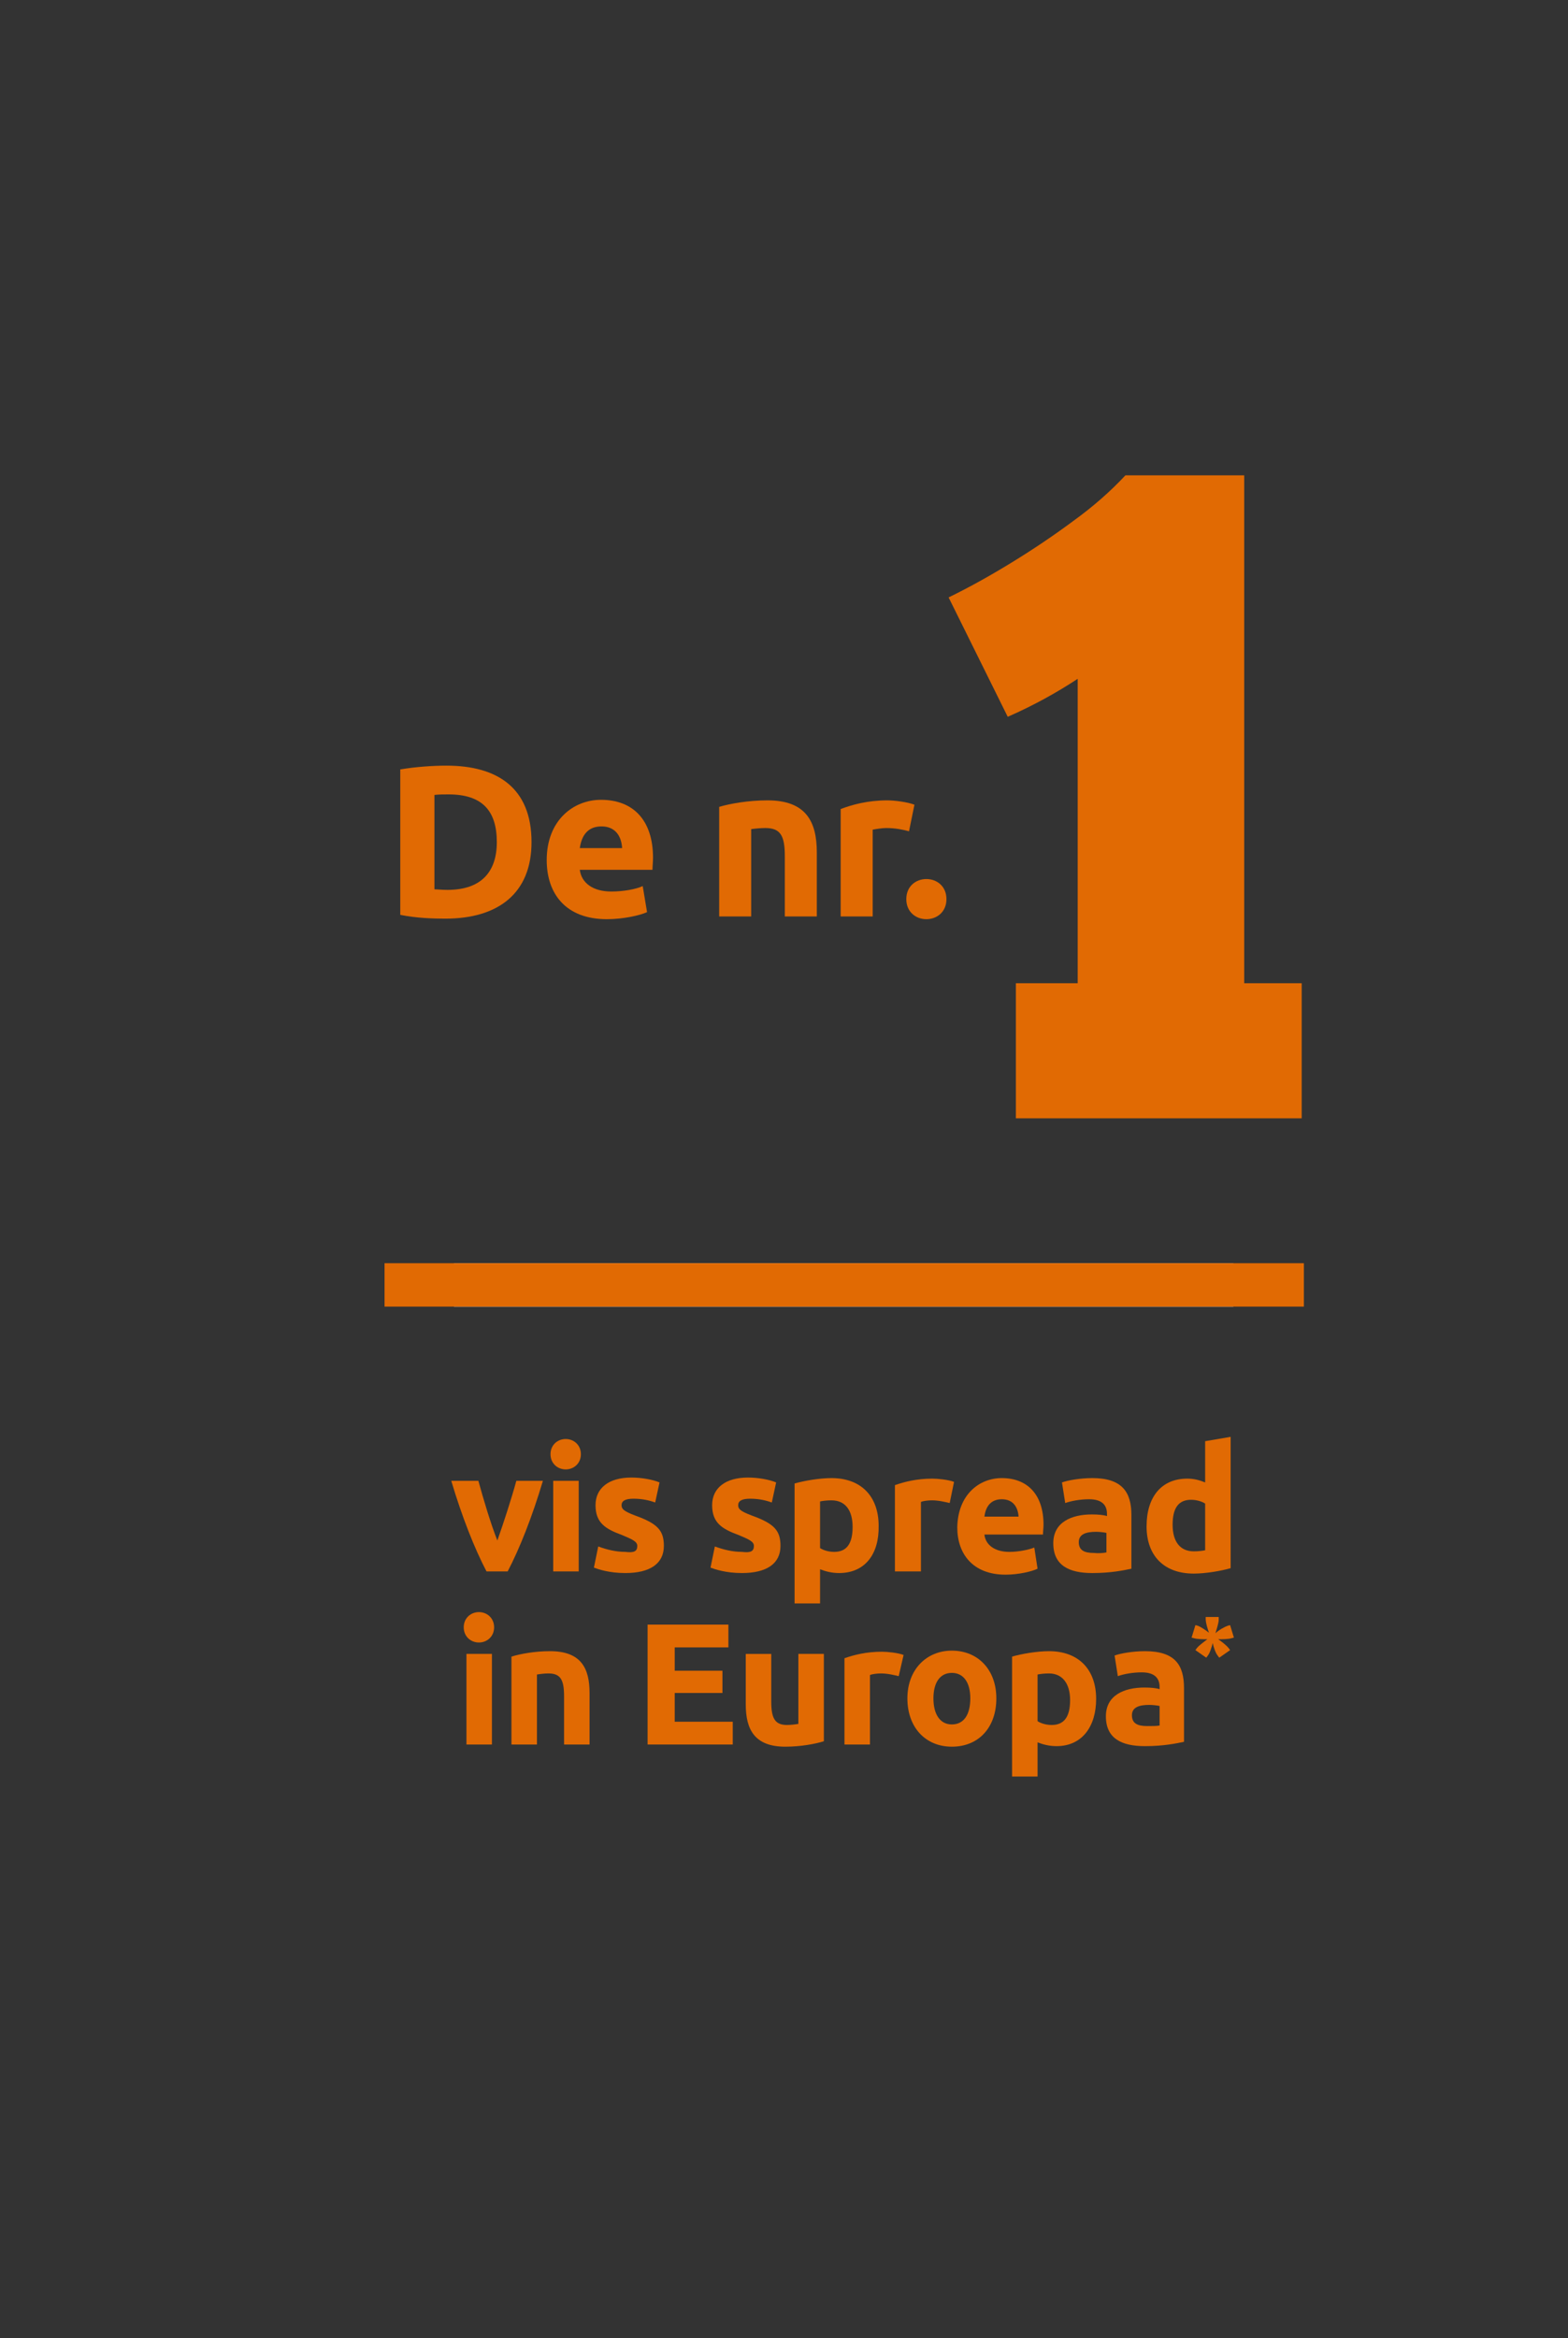 <?xml version="1.0" encoding="utf-8"?>
<!-- Generator: Adobe Illustrator 23.1.1, SVG Export Plug-In . SVG Version: 6.00 Build 0)  -->
<svg version="1.1" xmlns="http://www.w3.org/2000/svg" xmlns:xlink="http://www.w3.org/1999/xlink" x="0px" y="0px"
	 viewBox="0 0 289.1 430.9" style="enable-background:new 0 0 289.1 430.9;" xml:space="preserve">
<rect x="0" y="0" width="289.1" height="430.9" fill="#333333" stroke="none"/>
<style type="text/css">
	.st0{fill:#E16A03;}
	.st1{fill:#FFFFFF;}
</style>
<g id="Layer_1">
	<g>
		<g>
			<g>
				<g id="back">
				</g>
				<g id="curves">
				</g>
			</g>
			<g id="text_copy">
			</g>
		</g>
	</g>
</g>
<g id="text">
	<g>
		<g>
			<path class="st0" d="M89.7,289.6c-2.2-4.2-4.5-10-6.5-16.7h5c0.9,3.3,2.3,8,3.5,11c1.1-3.1,2.6-7.7,3.5-11h4.9
				c-2,6.7-4.3,12.5-6.5,16.7H89.7z"/>
			<path class="st0" d="M104.3,270.8c-1.5,0-2.8-1.1-2.8-2.8c0-1.7,1.3-2.8,2.8-2.8c1.5,0,2.8,1.1,2.8,2.8
				C107.1,269.7,105.8,270.8,104.3,270.8z M106.7,289.6h-4.7v-16.7h4.7V289.6z"/>
			<path class="st0" d="M117.5,284.9c0-0.8-0.9-1.2-2.8-2c-3-1.1-4.9-2.2-4.9-5.5c0-3.2,2.5-5.1,6.6-5.1c2,0,4,0.4,5.2,0.9l-0.8,3.7
				c-1.1-0.4-2.4-0.7-4-0.7c-1.5,0-2.2,0.4-2.2,1.2c0,0.7,0.4,1.1,2.5,1.9c4.2,1.5,5.3,2.8,5.3,5.6c0,3.3-2.6,5-7.1,5
				c-3,0-5-0.7-5.8-1l0.8-3.9c1.6,0.6,3.3,1,5,1C116.9,286.2,117.5,285.9,117.5,284.9z"/>
			<path class="st0" d="M139,284.9c0-0.8-0.9-1.2-2.8-2c-3-1.1-4.9-2.2-4.9-5.5c0-3.2,2.5-5.1,6.6-5.1c2,0,4,0.4,5.2,0.9l-0.8,3.7
				c-1.1-0.4-2.4-0.7-4-0.7c-1.5,0-2.2,0.4-2.2,1.2c0,0.7,0.4,1.1,2.5,1.9c4.2,1.5,5.3,2.8,5.3,5.6c0,3.3-2.6,5-7.1,5
				c-3,0-5-0.7-5.8-1l0.8-3.9c1.6,0.6,3.3,1,5,1C138.4,286.2,139,285.9,139,284.9z"/>
			<path class="st0" d="M154.7,289.9c-1.3,0-2.5-0.3-3.5-0.7v6.3h-4.7v-22.1c1.7-0.5,4.6-1,6.8-1c5.5,0,8.7,3.4,8.7,8.8
				C162.1,286.4,159.5,289.9,154.7,289.9z M153.3,276.5c-0.9,0-1.6,0.1-2.1,0.2v8.6c0.6,0.4,1.6,0.7,2.6,0.7c2.3,0,3.4-1.5,3.4-4.6
				C157.2,278.4,155.9,276.5,153.3,276.5z"/>
			<path class="st0" d="M175.1,277c-0.9-0.2-2-0.5-3.3-0.5c-0.6,0-1.6,0.1-2,0.3v12.8H165v-15.9c1.7-0.6,4-1.2,6.9-1.2
				c1,0,3,0.2,4,0.6L175.1,277z"/>
			<path class="st0" d="M184.7,272.4c4.7,0,7.7,3,7.7,8.6c0,0.5-0.1,1.3-0.1,1.8h-10.8c0.2,1.9,1.9,3.2,4.6,3.2
				c1.7,0,3.6-0.4,4.6-0.8l0.6,3.9c-1,0.5-3.5,1.1-5.9,1.1c-6,0-8.9-3.8-8.9-8.7C176.6,275.4,180.6,272.4,184.7,272.4z M187.8,279.5
				c-0.1-1.6-0.9-3.2-3.1-3.2c-2.2,0-3,1.6-3.2,3.2H187.8z"/>
			<path class="st0" d="M208.6,279.2v9.9c-1.4,0.3-3.8,0.8-7.2,0.8c-4.3,0-7.2-1.4-7.2-5.5c0-3.9,3.4-5.3,7.1-5.3
				c1.2,0,2.2,0.1,2.8,0.3V279c0-1.6-0.9-2.7-3.3-2.7c-1.6,0-3.3,0.3-4.4,0.7l-0.6-3.8c1.1-0.4,3.4-0.8,5.6-0.8
				C206.9,272.4,208.6,275,208.6,279.2z M204,286.1v-3.6c-0.4-0.1-1.3-0.2-1.9-0.2c-1.8,0-3.2,0.4-3.2,1.9c0,1.5,1,2,2.8,2
				C202.6,286.3,203.5,286.2,204,286.1z"/>
			<path class="st0" d="M226.9,289c-1.7,0.5-4.6,1-6.8,1c-5.5,0-8.7-3.3-8.7-8.7c0-5.5,2.8-8.8,7.5-8.8c1.3,0,2.3,0.3,3.3,0.7v-7.6
				l4.7-0.8V289z M220.1,285.9c0.9,0,1.6-0.1,2.1-0.2v-8.6c-0.6-0.4-1.6-0.7-2.6-0.7c-2.3,0-3.4,1.5-3.4,4.6
				C216.2,284,217.5,285.9,220.1,285.9z"/>
			<path class="st0" d="M88.3,302.7c-1.5,0-2.8-1.1-2.8-2.8c0-1.7,1.3-2.8,2.8-2.8s2.8,1.1,2.8,2.8
				C91.1,301.6,89.8,302.7,88.3,302.7z M90.7,321.5h-4.7v-16.7h4.7V321.5z"/>
			<path class="st0" d="M94.3,305.3c1.6-0.5,4.3-1,7.1-1c5.7,0,7.3,3.1,7.3,7.7v9.5H104v-8.9c0-3.1-0.7-4.2-2.9-4.2
				c-0.7,0-1.5,0.1-2.1,0.2v12.9h-4.7V305.3z"/>
			<path class="st0" d="M119.4,321.5v-22.1h14.9v4.2h-9.9v4.3h8.8v4.1h-8.8v5.3h10.7v4.2H119.4z"/>
			<path class="st0" d="M151.9,320.9c-1.6,0.5-4.3,1-7.1,1c-5.7,0-7.3-3.2-7.3-7.8v-9.3h4.7v8.8c0,3.1,0.7,4.3,2.9,4.3
				c0.7,0,1.5-0.1,2.1-0.2v-12.9h4.7V320.9z"/>
			<path class="st0" d="M165.7,308.9c-0.9-0.2-2-0.5-3.3-0.5c-0.6,0-1.6,0.1-2,0.3v12.8h-4.7v-15.9c1.7-0.6,4-1.2,6.9-1.2
				c1,0,3,0.2,4,0.6L165.7,308.9z"/>
			<path class="st0" d="M175.5,321.9c-4.9,0-8.2-3.6-8.2-8.9c0-5.3,3.5-8.8,8.2-8.8c4.8,0,8.2,3.5,8.2,8.8
				C183.7,318.3,180.5,321.9,175.5,321.9z M175.5,308.3c-2.2,0-3.4,1.8-3.4,4.7s1.2,4.8,3.4,4.8c2.2,0,3.4-1.8,3.4-4.8
				S177.6,308.3,175.5,308.3z"/>
			<path class="st0" d="M194.8,321.8c-1.3,0-2.5-0.3-3.5-0.7v6.3h-4.7v-22.1c1.7-0.5,4.6-1,6.8-1c5.5,0,8.7,3.4,8.7,8.8
				C202.1,318.2,199.5,321.8,194.8,321.8z M193.4,308.4c-0.9,0-1.6,0.1-2.1,0.2v8.6c0.6,0.4,1.6,0.7,2.6,0.7c2.3,0,3.4-1.5,3.4-4.6
				C197.3,310.3,195.9,308.4,193.4,308.4z"/>
			<path class="st0" d="M218.3,311.1v9.9c-1.4,0.3-3.8,0.8-7.2,0.8c-4.3,0-7.2-1.4-7.2-5.5c0-3.9,3.4-5.3,7.1-5.3
				c1.2,0,2.2,0.1,2.8,0.3v-0.4c0-1.6-0.9-2.7-3.3-2.7c-1.6,0-3.3,0.3-4.4,0.7l-0.6-3.8c1.1-0.4,3.4-0.8,5.6-0.8
				C216.7,304.3,218.3,306.9,218.3,311.1z M213.8,318v-3.6c-0.4-0.1-1.3-0.2-1.9-0.2c-1.8,0-3.2,0.4-3.2,1.9c0,1.5,1,2,2.8,2
				C212.4,318.1,213.3,318.1,213.8,318z"/>
			<path class="st0" d="M226.4,299.6l0.4-0.1l0.7,2.3l-0.4,0.1c-0.6,0.2-1.8,0.2-2.5,0.2c0.6,0.4,1.5,1.1,1.9,1.6l0.3,0.4l-2,1.4
				l-0.3-0.4c-0.4-0.5-0.8-1.7-0.9-2.3c-0.2,0.7-0.5,1.8-0.9,2.3l-0.3,0.4l-2-1.4l0.3-0.4c0.4-0.5,1.4-1.2,1.9-1.6
				c-0.7,0-1.9,0-2.5-0.2l-0.4-0.1l0.7-2.3l0.4,0.1c0.6,0.2,1.6,0.9,2.1,1.3c-0.2-0.6-0.6-1.8-0.6-2.5V298h2.4v0.5
				c0,0.6-0.4,1.8-0.6,2.5C224.7,300.4,225.8,299.8,226.4,299.6z"/>
		</g>
		<g>
			<rect x="83.7" y="232.8" class="st1" width="143.7" height="8"/>
		</g>
	</g>
	<g>
		<path class="st0" d="M229.4,181.2V87.6h-21.9c-2.8,3-6,5.8-9.6,8.4c-3.5,2.6-7.2,5.1-11.1,7.5c-3.9,2.4-7.8,4.6-11.9,6.6l10.9,22
			c4.8-2.1,9.1-4.5,12.9-7v56.1h-11.4v24.9h52.7v-24.9H229.4L229.4,181.2z"/>
	</g>
	<g>
		<path class="st0" d="M82.1,169.3c-2.2,0-5.4-0.1-8.3-0.7v-26.8c2.9-0.5,6.2-0.7,8.5-0.7c9.4,0,15.7,4.1,15.7,14.1
			C98,164.6,91.9,169.3,82.1,169.3z M80.1,163.9c0.6,0,1.3,0.1,2.4,0.1c6.2,0,9.1-3.3,9.1-8.8c0-5.8-2.7-8.8-8.9-8.8
			c-0.8,0-1.8,0-2.6,0.1V163.9z"/>
		<path class="st0" d="M110.8,147.4c5.9,0,9.6,3.7,9.6,10.7c0,0.7-0.1,1.6-0.1,2.2h-13.4c0.3,2.4,2.4,4,5.8,4c2.2,0,4.5-0.4,5.8-1
			l0.8,4.8c-1.3,0.6-4.4,1.3-7.4,1.3c-7.6,0-11.1-4.7-11.1-10.9C100.8,151.2,105.7,147.4,110.8,147.4z M114.7,156.3
			c-0.1-2-1.1-4-3.8-4c-2.7,0-3.7,1.9-4,4H114.7z"/>
		<path class="st0" d="M132.6,148.7c2-0.6,5.4-1.2,8.9-1.2c7.1,0,9.1,3.9,9.1,9.6v11.8h-5.9v-11.1c0-3.8-0.8-5.2-3.6-5.2
			c-0.8,0-1.9,0.1-2.6,0.2v16.1h-5.9V148.7z"/>
		<path class="st0" d="M167.6,153.2c-1.1-0.3-2.5-0.6-4.2-0.6c-0.8,0-2,0.2-2.5,0.3v16H155v-19.8c2.1-0.8,5-1.6,8.6-1.6
			c1.3,0,3.7,0.3,5,0.8L167.6,153.2z"/>
		<path class="st0" d="M170.8,169.4c-1.9,0-3.7-1.3-3.7-3.7c0-2.4,1.8-3.7,3.7-3.7s3.7,1.3,3.7,3.7
			C174.5,168.1,172.7,169.4,170.8,169.4z"/>
	</g>
	<g>
		<rect x="70.9" y="232.8" class="st0" width="169.5" height="8"/>
	</g>
</g>
</svg>
